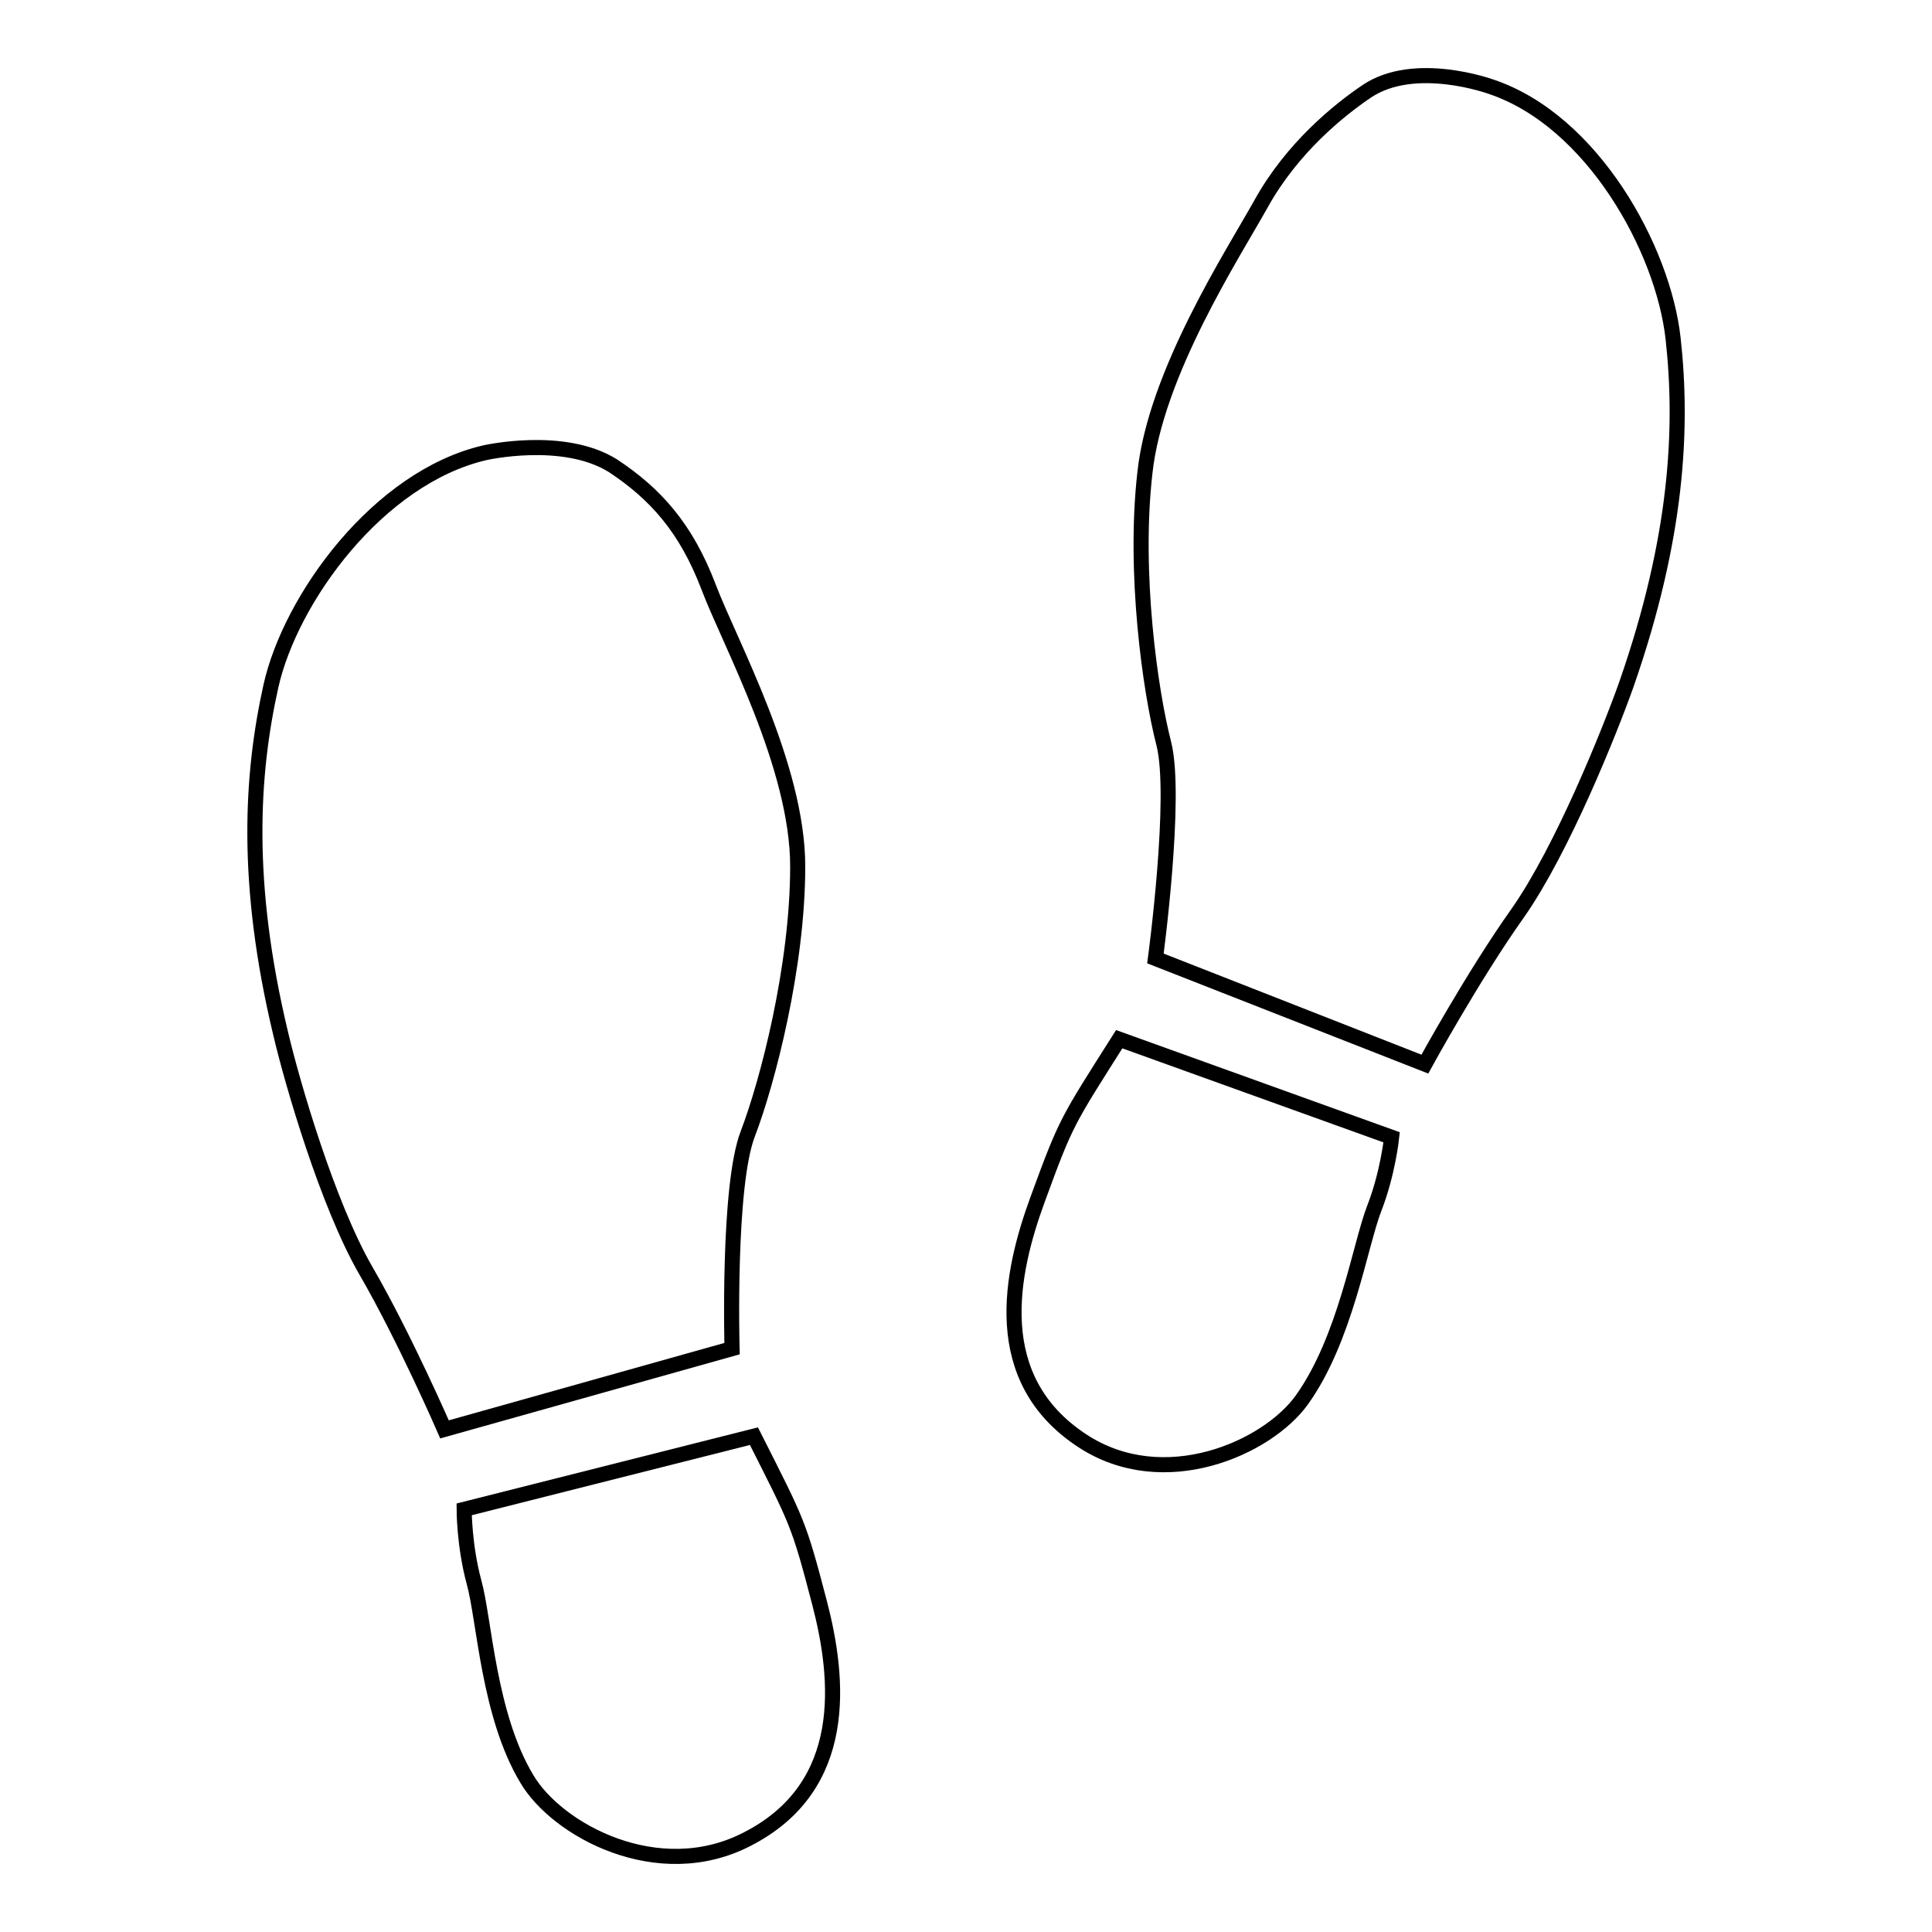 <?xml version="1.0" encoding="utf-8"?>
<!-- Svg Vector Icons : http://www.onlinewebfonts.com/icon -->
<!DOCTYPE svg PUBLIC "-//W3C//DTD SVG 1.1//EN" "http://www.w3.org/Graphics/SVG/1.1/DTD/svg11.dtd">
<svg version="1.1" xmlns="http://www.w3.org/2000/svg" xmlns:xlink="http://www.w3.org/1999/xlink" x="0px" y="0px" viewBox="0 0 256 256" enable-background="new 0 0 256 256" xml:space="preserve">
<g><g><path stroke-width="2" fill-opacity="0" stroke="#000000"  d="M64.2,60c-14.1,3.3-25.7,19.3-28.3,30.9c-2.6,11.7-3.5,26.1,1.3,46.1c1.5,6.4,6.2,22.6,11.3,31.4c5.1,8.8,10.4,21,10.4,21l38.1-10.7c0,0-0.6-21.6,2.1-28.5c2.6-6.8,6.6-22.1,6.6-35.4s-9-29.6-11.8-37c-3-7.9-7.1-12.4-12.7-16.1C74.6,57.6,64.2,60,64.2,60z"/><path stroke-width="2" fill-opacity="0" stroke="#000000"  d="M61.5,200l38.4-9.7c5.8,11.5,5.9,11.4,8.7,22.1c2.6,10,4.1,24.3-9.6,31.3c-11.8,6.1-25.2-1.2-29.2-8c-5.1-8.5-5.6-21.1-7-26.1C61.5,204.8,61.5,200,61.5,200z"/><path stroke-width="2" fill-opacity="0" stroke="#000000"  d="M197.6,11.5C211,16,220.4,33,221.7,44.9c1.3,11.8,0.6,26.3-6.2,45.8c-2.2,6.2-8.5,21.9-14.4,30.3c-5.9,8.3-12.3,20-12.3,20l-35.7-14c0,0,2.9-21.5,1.1-28.5c-1.8-7-4-22.6-2.5-35.8c1.4-13.2,11.6-28.9,15.4-35.7c4.1-7.4,10.3-12.4,14-14.9C187.5,7.8,197.6,11.5,197.6,11.5z"/><path stroke-width="2" fill-opacity="0" stroke="#000000"  d="M184.4,150.7l-36.1-13c-6.9,10.9-7,10.8-10.8,21.2c-3.6,9.8-6.6,23.8,5.9,32c10.8,7.1,24.5,1,29.1-5.4c5.8-8.1,7.7-20.5,9.6-25.4C183.9,155.5,184.4,150.7,184.4,150.7z"/></g></g>
</svg>